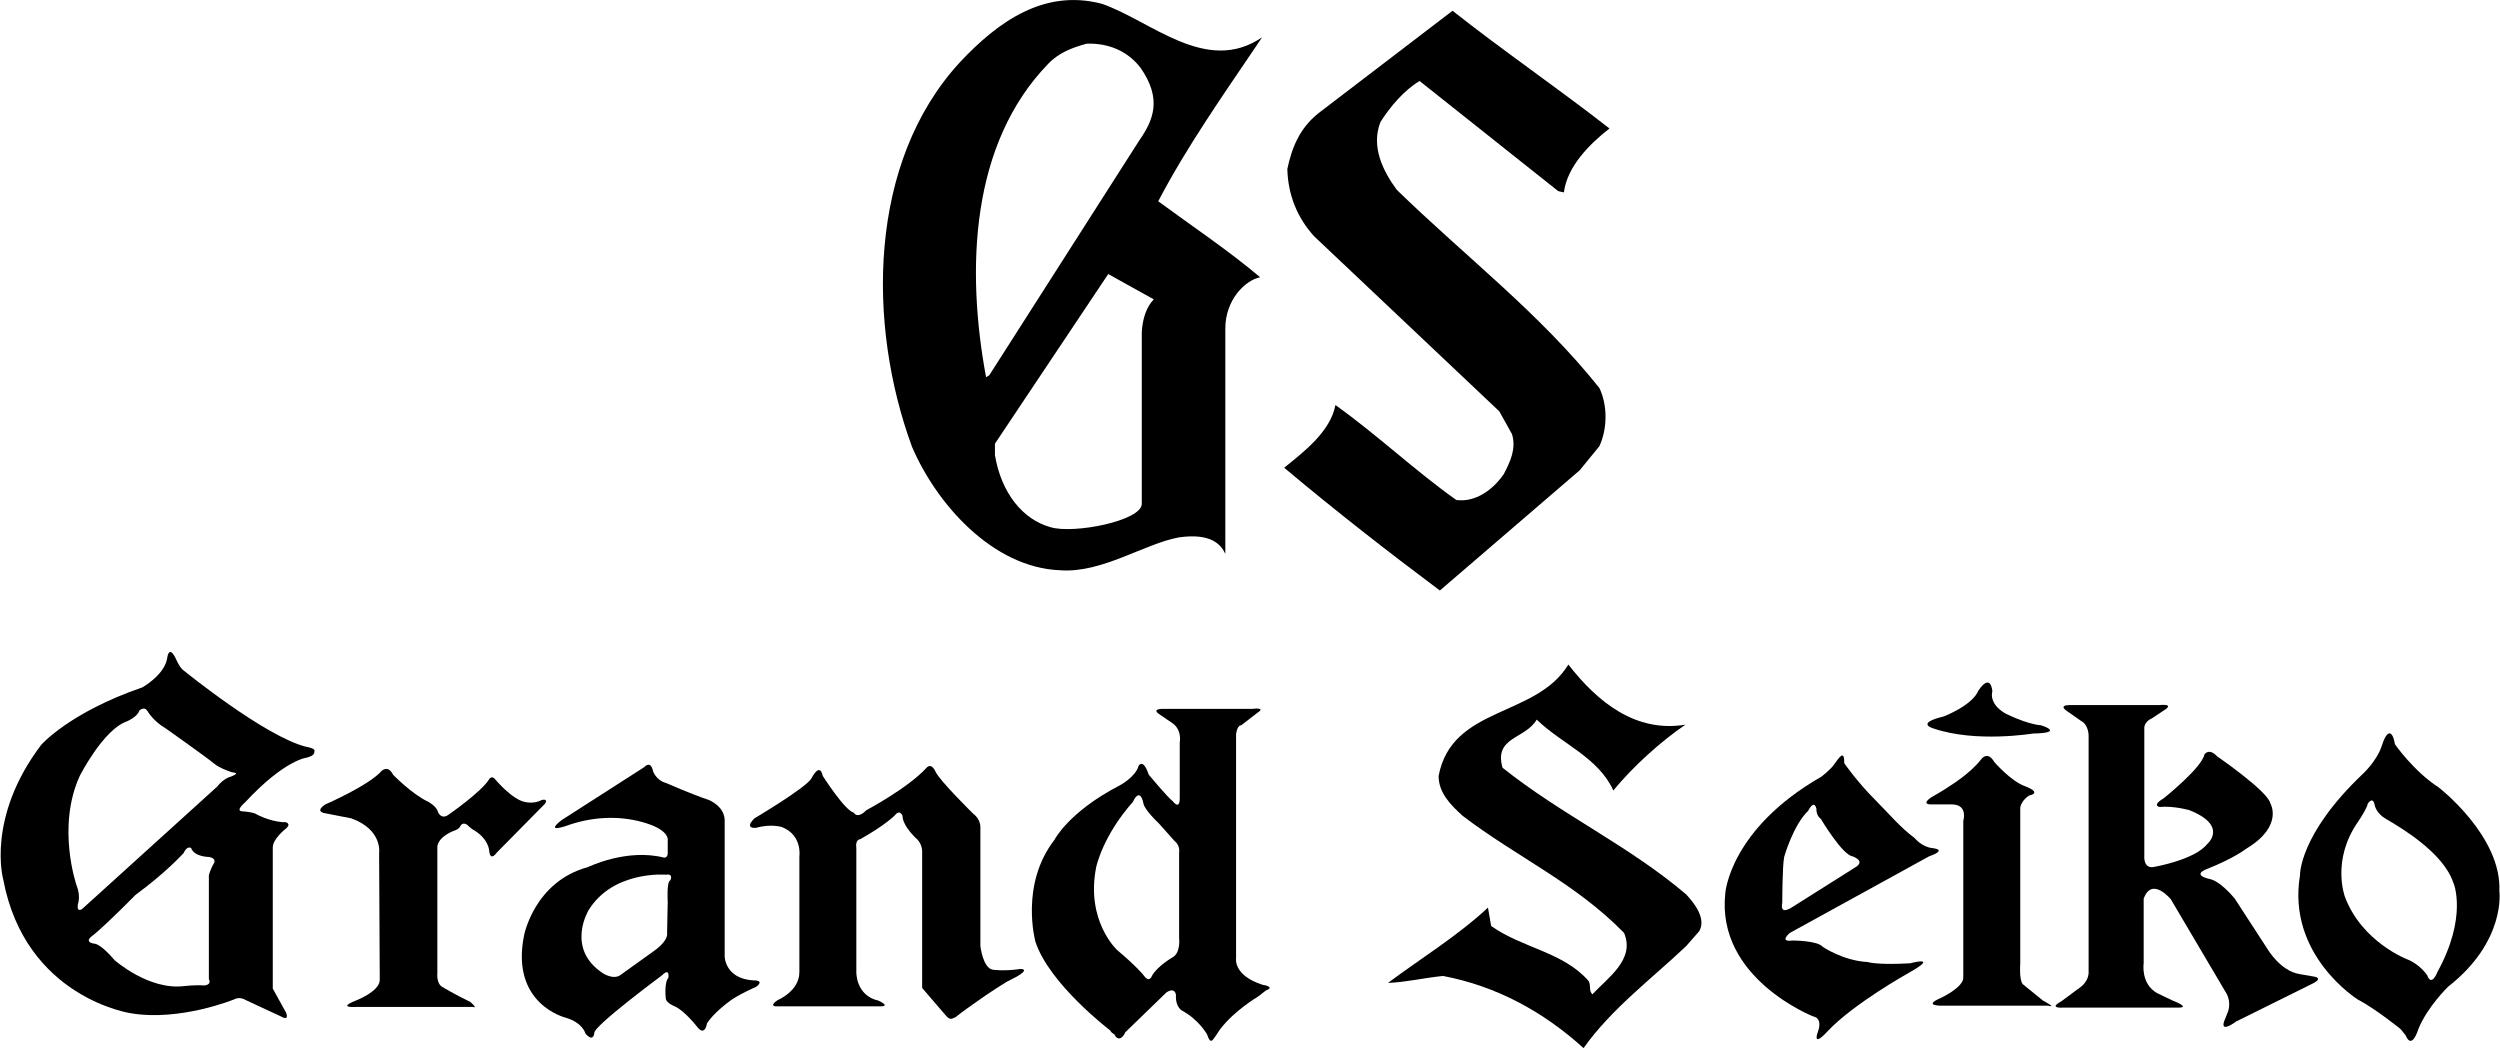 <?xml version="1.0" encoding="utf-8"?>
<!-- Generator: Adobe Illustrator 24.0.1, SVG Export Plug-In . SVG Version: 6.00 Build 0)  -->
<svg version="1.1" id="Vrstva_1" xmlns="http://www.w3.org/2000/svg" xmlns:xlink="http://www.w3.org/1999/xlink" x="0px" y="0px"
	 viewBox="0 0 395 165.6" style="enable-background:new 0 0 395 165.6;" xml:space="preserve">
<g>
	<path d="M254.3,20.3c-3.1,2.4-6.7,6-7.2,10.1l-0.9-0.2l-21.9-17.4c-2.4,1.4-4.7,4.1-6.2,6.5c-1.5,3.9,0.4,7.7,2.6,10.7
		c10.9,10.6,22.6,19.5,32,31.3c1.3,2.7,1.3,6.4,0,9.2l-3.1,3.8l-22.1,19c-8.3-6.2-16.5-12.6-24.6-19.4c3.1-2.5,7.3-5.7,8.1-9.9
		c6.6,4.7,12.6,10.4,19.1,15c3,0.4,5.8-1.6,7.5-4.1c1-1.9,2-4,1.3-6.3l-2-3.6l-29.3-27.7c-2.7-3-4.1-6.6-4.2-10.6
		c0.7-3.3,1.9-6.4,4.9-8.8l21.2-16.2C237.6,8.1,246.1,13.9,254.3,20.3"/>
	<path d="M198.6,7.1l0.8-1.2c-8.8,6-17.5-2.6-25.3-5.3c-9.1-2.4-16.4,2.8-22.4,9.2c-14.6,15.8-14.7,41.5-7.6,60.8
		c3.9,9.1,12.8,19.1,23.4,19.5c6.6,0.5,13.3-4.2,18.8-5.2c5-0.7,6.6,1.1,7.3,2.6c0-12.1,0-23.9,0-35.6c0-4.5,3.1-7.6,5.5-8.1
		c-5.1-4.3-10.8-8.1-16.1-12C187.5,23.2,193.2,15.1,198.6,7.1 M155.8,59.6c-3.2-17.2-2.4-36.9,9.8-49.5c1.7-1.8,3.9-2.6,6.1-3.2
		c3.4-0.1,6.4,1.1,8.5,3.8c3.4,4.9,2.1,8.2-0.2,11.5l-23.7,37.1L155.8,59.6z M180.4,52.5c0,8.8,0,17.7,0,27.1
		c0,2.7-10.8,4.8-14.4,3.7c-4.4-1.2-7.8-5.4-8.8-11.4v-1.8l17.9-26.8l7.2,4C181.1,48.5,180.5,50.5,180.4,52.5z"/>
	<path d="M266.3,114.5c-3.7,2.5-8.2,6.5-11.4,10.4c-2.3-5.2-8.2-7.4-12.1-11.2c-1.8,3.1-6.8,2.7-5.4,7.6c9.4,7.5,19.8,12.2,29,20
		c1.3,1.4,3.2,3.8,2.1,5.8l-2.1,2.4c-5.5,5.2-11.8,9.9-16.2,16.1c-6.4-5.8-13.8-9.8-22.2-11.4c-3,0.3-5.9,1-8.7,1.1
		c5.1-3.8,11.1-7.5,15.8-11.9l0.5,2.9c4.9,3.5,11.4,4.1,15.4,8.7c0.4,0.6,0,1.6,0.6,2.1c2.4-2.6,6.8-5.5,5-9.7
		c-7.7-7.9-17-12-25.5-18.5c-2-1.8-3.8-3.7-3.8-6.3c2.1-11.1,15.4-9.2,20.5-17.6C252.4,110.9,258.4,115.8,266.3,114.5"/>
	<path d="M48.4,118c-6.5-1.6-19.3-12-19.3-12c-0.7-0.4-1.4-2.1-1.4-2.1c-1.1-2.1-1.3,0.2-1.3,0.2c-0.5,2.6-3.9,4.5-3.9,4.5
		c-11.6,4-16,9.1-16,9.1c-8.7,11.5-6,21.2-6,21.2c3.5,18.8,20.2,21.2,20.2,21.2c7.8,1.3,16.3-2.2,16.3-2.2c0.9-0.5,1.8,0.1,1.8,0.1
		l5.6,2.6c1.4,0.8,0.8-0.6,0.8-0.6l-2.1-3.8v-22.3c0-1.4,2.1-3,2.1-3c0.9-0.8-0.1-1-0.1-1l-0.5,0c-2.2-0.2-4-1.2-4-1.2
		c-0.5-0.4-2.2-0.5-2.2-0.5c-1.4,0,0.3-1.4,0.3-1.4c6.3-6.8,9.8-7.1,9.8-7.1c1.4-0.4,1.1-0.8,1.2-1.1C49.7,118.2,48.4,118,48.4,118
		 M33.8,136.4c-0.6,1-0.8,1.9-0.8,1.9v16.4c0.5,1-0.8,1-0.8,1c-1.4-0.1-3.1,0.1-3.1,0.1c-5.6,0.7-11-4.1-11-4.1
		c-2.3-2.7-3.2-2.6-3.2-2.6c-1.9-0.3-0.1-1.4-0.1-1.4c2.5-2.1,6.6-6.3,6.6-6.3c4.8-3.5,7.6-6.6,7.6-6.6c0.6-1.3,1.2-0.8,1.2-0.8
		c0.5,1.4,2.8,1.4,2.8,1.4C34.3,135.6,33.8,136.4,33.8,136.4z M36.5,122.7c0,0-1.1,0.2-2.2,1.6l-21.3,19.3c0,0-0.9,0.7-0.7-0.7
		c0,0,0.5-1.3-0.2-3c0,0-3.2-9.2,0.5-17.3c0,0,3.7-7.3,7.4-8.6c0,0,1.7-0.7,2-1.7c0,0,0.8-0.9,1.4,0.2c0,0,0.9,1.5,2.8,2.6
		c0,0,6.1,4.3,7.7,5.6c0.7,0.6,2.1,1.1,2.7,1.3C37,122.1,38,122.1,36.5,122.7z"/>
	<path d="M85.6,126.4c-1.3,0.7-2.7,0.3-2.7,0.3c-2-0.4-4.6-3.5-4.6-3.5c-0.6-0.8-1-0.1-1-0.1c-1.2,2-6.4,5.6-6.4,5.6
		c-1.2,0.9-1.7-0.4-1.7-0.4c-0.2-0.9-1.5-1.6-1.5-1.6c-2.6-1.2-5.6-4.3-5.6-4.3c-0.8-1.6-1.8-0.6-1.8-0.6c-2,2.3-8.9,5.3-8.9,5.3
		c-1.8,1.2,0,1.4,0,1.4c1.6,0.3,4.1,0.8,4.1,0.8c5,1.8,4.4,5.5,4.4,5.5l0.1,20.1c-0.1,1.8-3.8,3.2-3.8,3.2c-3,1.2,0,1,0,1l18.5,0
		c0.9,0.3-0.4-0.8-0.4-0.8c-2.5-1.2-4.3-2.3-4.3-2.3c-1.1-0.5-0.9-2.2-0.9-2.2v-20.1c0.3-1.7,2.8-2.5,2.8-2.5
		c0.8-0.3,0.9-0.8,0.9-0.8c0.6-0.7,1.3,0.2,1.3,0.2l0.5,0.4c2.7,1.5,2.7,3.5,2.7,3.5c0.2,1.7,1.2,0.2,1.2,0.2l7.6-7.7
		C86.7,126.1,85.6,126.4,85.6,126.4"/>
	<path d="M119,154.9c-4.5-0.3-4.5-3.8-4.5-3.8v-21.3c0.1-2.4-2.5-3.4-2.5-3.4c-2.7-0.9-6.8-2.7-6.8-2.7c-1.5-0.4-2-1.8-2-1.8
		c-0.4-1.9-1.4-0.7-1.4-0.7l-13.1,8.4c-2.9,2.3,1.3,0.7,1.3,0.7c4.2-1.4,8.5-1.4,12.2-0.2c3.7,1.2,3.3,2.7,3.3,2.7v2
		c0,0.8-0.6,0.7-0.6,0.7c-5.9-1.5-12,1.5-12,1.5c-8.5,2.3-10.1,10.8-10.1,10.8c-2.2,10.9,6.6,13,6.6,13c2.7,0.8,3.1,2.5,3.1,2.5
		c1.3,1.5,1.4-0.1,1.4-0.1c-0.1-1.1,10.7-9.1,10.7-9.1c1.3-1.3,1,0.4,1,0.4c-0.7,0.8-0.4,3.3-0.4,3.3c0.1,0.7,1.4,1.2,1.4,1.2
		c1.6,0.7,3.6,3.3,3.6,3.3c1.2,1.5,1.5-0.6,1.5-0.6c1-1.6,3.3-3.3,3.3-3.3c1.3-1.1,4.5-2.5,4.5-2.5C120.9,154.8,119,154.9,119,154.9
		 M105.9,139.1c-0.6,0.2-0.4,3.4-0.4,3.4l-0.1,4.9c0.2,1.3-2,2.8-2,2.8l-5.3,3.8c-1.1,0.9-2.8-0.2-2.8-0.2c-6-3.9-2.3-10-2.3-10
		c3.9-6.3,12.2-5.6,12.2-5.6C106.5,138,105.9,139.1,105.9,139.1z"/>
	<path d="M161.2,153.1c-2.7,0.4-4.4,0.1-4.4,0.1c-1.5-0.3-1.9-3.7-1.9-3.7v-18.6c0.1-1.5-1.1-2.3-1.1-2.3s-5.4-5.3-6-6.7
		c-0.7-1.5-1.4-0.6-1.4-0.6c-2.9,3.2-9.5,6.7-9.5,6.7c-1.5,1.5-2,0.4-2,0.4c-1.4-0.3-4.9-5.8-4.9-5.8c-0.5-2.3-1.8,0.4-1.8,0.4
		c-0.9,1.5-9,6.3-9,6.3c-1.7,1.7,0.2,1.5,0.2,1.5c2.6-0.7,4.2-0.1,4.2-0.1c3.2,1.3,2.7,4.6,2.7,4.6l0,18.3c0,3-3.4,4.4-3.4,4.4
		c-1.4,0.9-0.4,1-0.4,1h16.6c1.7,0-0.3-0.9-0.3-0.9c-3.6-0.8-3.5-4.5-3.5-4.5v-19.6c-0.2-1.4,0.6-1.4,0.6-1.4
		c4.1-2.3,5.5-3.8,5.5-3.8c0.8-1,1.2,0.1,1.2,0.1c0,1.7,2.4,3.8,2.4,3.8c0.8,0.9,0.7,2,0.7,2v21.4l3.7,4.3c0.6,0.7,0.8,0.7,1.6,0.3
		c1.1-0.9,2.7-2,2.7-2c2.9-2.1,5.4-3.6,5.4-3.6C163.5,153,161.2,153.1,161.2,153.1"/>
	<path d="M200,156.5c1.6-0.6-0.5-0.9-0.5-0.9c-4.7-1.5-4.2-4.2-4.2-4.2V116c0.2-1.5,0.8-1.4,0.8-1.4l2.6-2c1.4-0.9-0.8-0.6-0.8-0.6
		h-14.4c-1.5,0.1-0.4,0.8-0.4,0.8l2.2,1.5c1.5,1.1,1.1,3,1.1,3v8.8c0,2-1.1,0.5-1.1,0.5c-0.9-0.7-3.8-4.2-3.8-4.2
		c-0.9-2.7-1.6-1.4-1.6-1.4c-0.5,1.8-3,3.1-3,3.1c-8.1,4.2-10.3,8.6-10.3,8.6c-5.5,7.1-3,16.1-3,16.1c2.2,6.7,11.8,14,11.8,14
		c0.3,0.6,0.9,0.6,0.8,0.9c0.9,1.1,1.6-0.6,1.6-0.6l6.5-6.3c1.4-0.9,1.5,0.4,1.5,0.4c-0.1,2,1,2.5,1,2.5c2.6,1.4,3.9,3.7,3.9,3.7
		c0.6,1.8,0.9,0.9,1.5,0.1c0.3-0.5,0.6-0.9,0.6-0.9c2.2-2.9,5.9-5.1,5.9-5.1C199.3,157.1,199.7,156.7,200,156.5 M185.2,151.3
		c0,0-2.4,1.4-3.2,2.9c0,0-0.4,1.2-1.3-0.1c0,0-1.1-1.4-4.2-4c0,0-5-4.6-3.3-13.1c0,0,1-4.9,5.8-10.3c0,0,1.1-2.6,1.7,0.4
		c0,0,0.2,0.9,2.4,3l2.5,2.8c0,0,0.9,0.6,0.7,1.9l0,13.4C186.3,148.2,186.6,150.6,185.2,151.3z"/>
	<path d="M282.8,147.4l22-12.1c3.1-1.1,0.5-1.3,0.5-1.3c-1.7-0.2-2.8-1.6-2.8-1.6c-2.2-1.6-4.2-4-6.3-6.1c-2.8-2.8-4.8-5.7-4.8-5.7
		c0-2.3-0.8-0.9-1.7,0.3c-0.6,0.8-1.9,1.8-1.9,1.8c-14.5,8.3-15.2,18.4-15.2,18.4c-1.5,13.5,13.9,19.5,13.9,19.5
		c1.5,0.3,0.8,2.2,0.8,2.2c-1.1,3,1.4,0.2,1.4,0.2c4.1-4.4,12.9-9.3,12.9-9.3c5-2.8,0.2-1.5,0.2-1.5c-5.3,0.3-6.7-0.2-6.7-0.2
		c-3.9-0.2-7.1-2.4-7.1-2.4c-0.8-1-4.8-1-4.8-1C281,148.9,282.8,147.4,282.8,147.4 M281.6,142.6c0,0,0-5.7,0.3-7.2
		c0,0,1.4-5,3.8-7.3c0,0,0.9-1.9,1.3-0.3c0,0-0.1,1,0.7,1.6c0,0,3.4,5.7,5,5.9c0,0,2.1,0.7,0.5,1.7l-10.3,6.5
		C282.8,143.5,281.2,144.6,281.6,142.6z"/>
	<path d="M305.5,115.1c6.7,2.3,15.7,0.8,15.7,0.8c5.2-0.1,1.3-1.3,1.3-1.3c-2.4-0.2-5.7-1.9-5.7-1.9c-2.7-1.6-2-3.5-2-3.5
		c-0.4-3-2.2-0.1-2.2-0.1c-1,2.4-5.5,4.1-5.5,4.1C302.5,114.3,305.5,115.1,305.5,115.1"/>
	<path d="M322.8,158.1l-3.2-2.6c-0.6-0.7-0.4-3.2-0.4-3.2v-24.7c0.2-1.2,1.4-1.9,1.4-1.9c2.2-0.5-0.7-1.5-0.7-1.5
		c-2.2-0.8-4.8-3.8-4.8-3.8c-1.1-1.9-2.1-0.4-2.1-0.4c-1.7,2.2-4.8,4.1-4.8,4.1c-0.8,0.6-3.1,1.9-3.1,1.9c-1.7,1.2,0.1,1.1,0.1,1.1
		l3.2,0c2.6,0,1.8,2.6,1.8,2.6l0,24.7c0.1,1.6-3.6,3.3-3.6,3.3c-3,1.3,0.4,1.2,0.4,1.2h16.6C325.1,159.3,322.8,158.1,322.8,158.1"/>
	<path d="M365.6,154.3l-2.3-0.4c-3-0.5-5-3.9-5-3.9l-5.2-8c-2.4-2.9-3.9-3.1-3.9-3.1c-3.1-0.7-0.5-1.6-0.5-1.6
		c4.3-1.7,6.2-3.2,6.2-3.2c6-3.6,3.8-7.2,3.8-7.2c-0.4-1.9-8.4-7.4-8.4-7.4c-1.3-1.4-2-0.3-2-0.3c-0.4,2.1-6.4,6.9-6.4,6.9
		c-2,1.2-0.7,1.4-0.7,1.4c2.3-0.2,4.7,0.5,4.7,0.5c6.3,2.5,2.8,5.4,2.8,5.4c-2,2.5-8.5,3.6-8.5,3.6c-1.6,0.2-1.4-1.8-1.4-1.8v-20
		c-0.1-1.2,1.2-1.7,1.2-1.7l1.8-1.2c2-1.2-0.6-0.9-0.6-0.9l-14.1,0c-2.2,0-0.3,1.1-0.3,1.1l2,1.4c1.2,0.6,1.2,2.3,1.2,2.3v37.6
		c-0.1,1.3-1.2,2.1-1.2,2.1l-3.1,2.3c-2.2,1.2,0.3,1,0.3,1h18.2c2,0-0.9-1.1-0.9-1.1l-2.5-1.2c-2.6-1.5-2.1-4.7-2.1-4.7v-10.2
		c1.3-3.6,4.3,0.1,4.3,0.1l8.8,14.9c0.8,1.5,0.2,2.9,0.2,2.9l-0.6,1.5c-0.6,1.9,1.9,0,1.9,0l12.1-6
		C367.2,154.5,365.6,154.3,365.6,154.3"/>
	<path d="M394.9,140.8c0.4-8.7-9.6-16.4-9.6-16.4c-3.9-2.5-6.9-6.8-6.9-6.8c-0.4-2.4-1.3-2.3-2.1,0.3c-0.8,2.4-3,4.4-3,4.4
		c-10.1,9.6-9.9,16-9.9,16c-2.1,12.6,9.1,19.6,9.1,19.6c3,1.6,6.8,4.7,6.8,4.7c0.3,0.4,0.6,0.7,0.8,1c1,2.4,2-1,2-1
		c1.4-3.5,4.7-6.7,4.7-6.7C396,148.7,394.9,140.8,394.9,140.8 M385.1,153.6c0,0-0.9,2.4-1.6,0.5c0,0-1.1-1.7-3.1-2.5
		c0,0-7.2-2.7-9.9-9.9c0,0-2.2-5.8,2.1-11.9c0.6-0.9,1.4-2.2,1.5-2.8c0,0,0.8-1.3,1.1,0.2c0,0,0.2,1.3,1.8,2.2
		c2.4,1.4,9,5.3,10.6,10C387.7,139.5,389.9,144.9,385.1,153.6z"/>
</g>
</svg>
